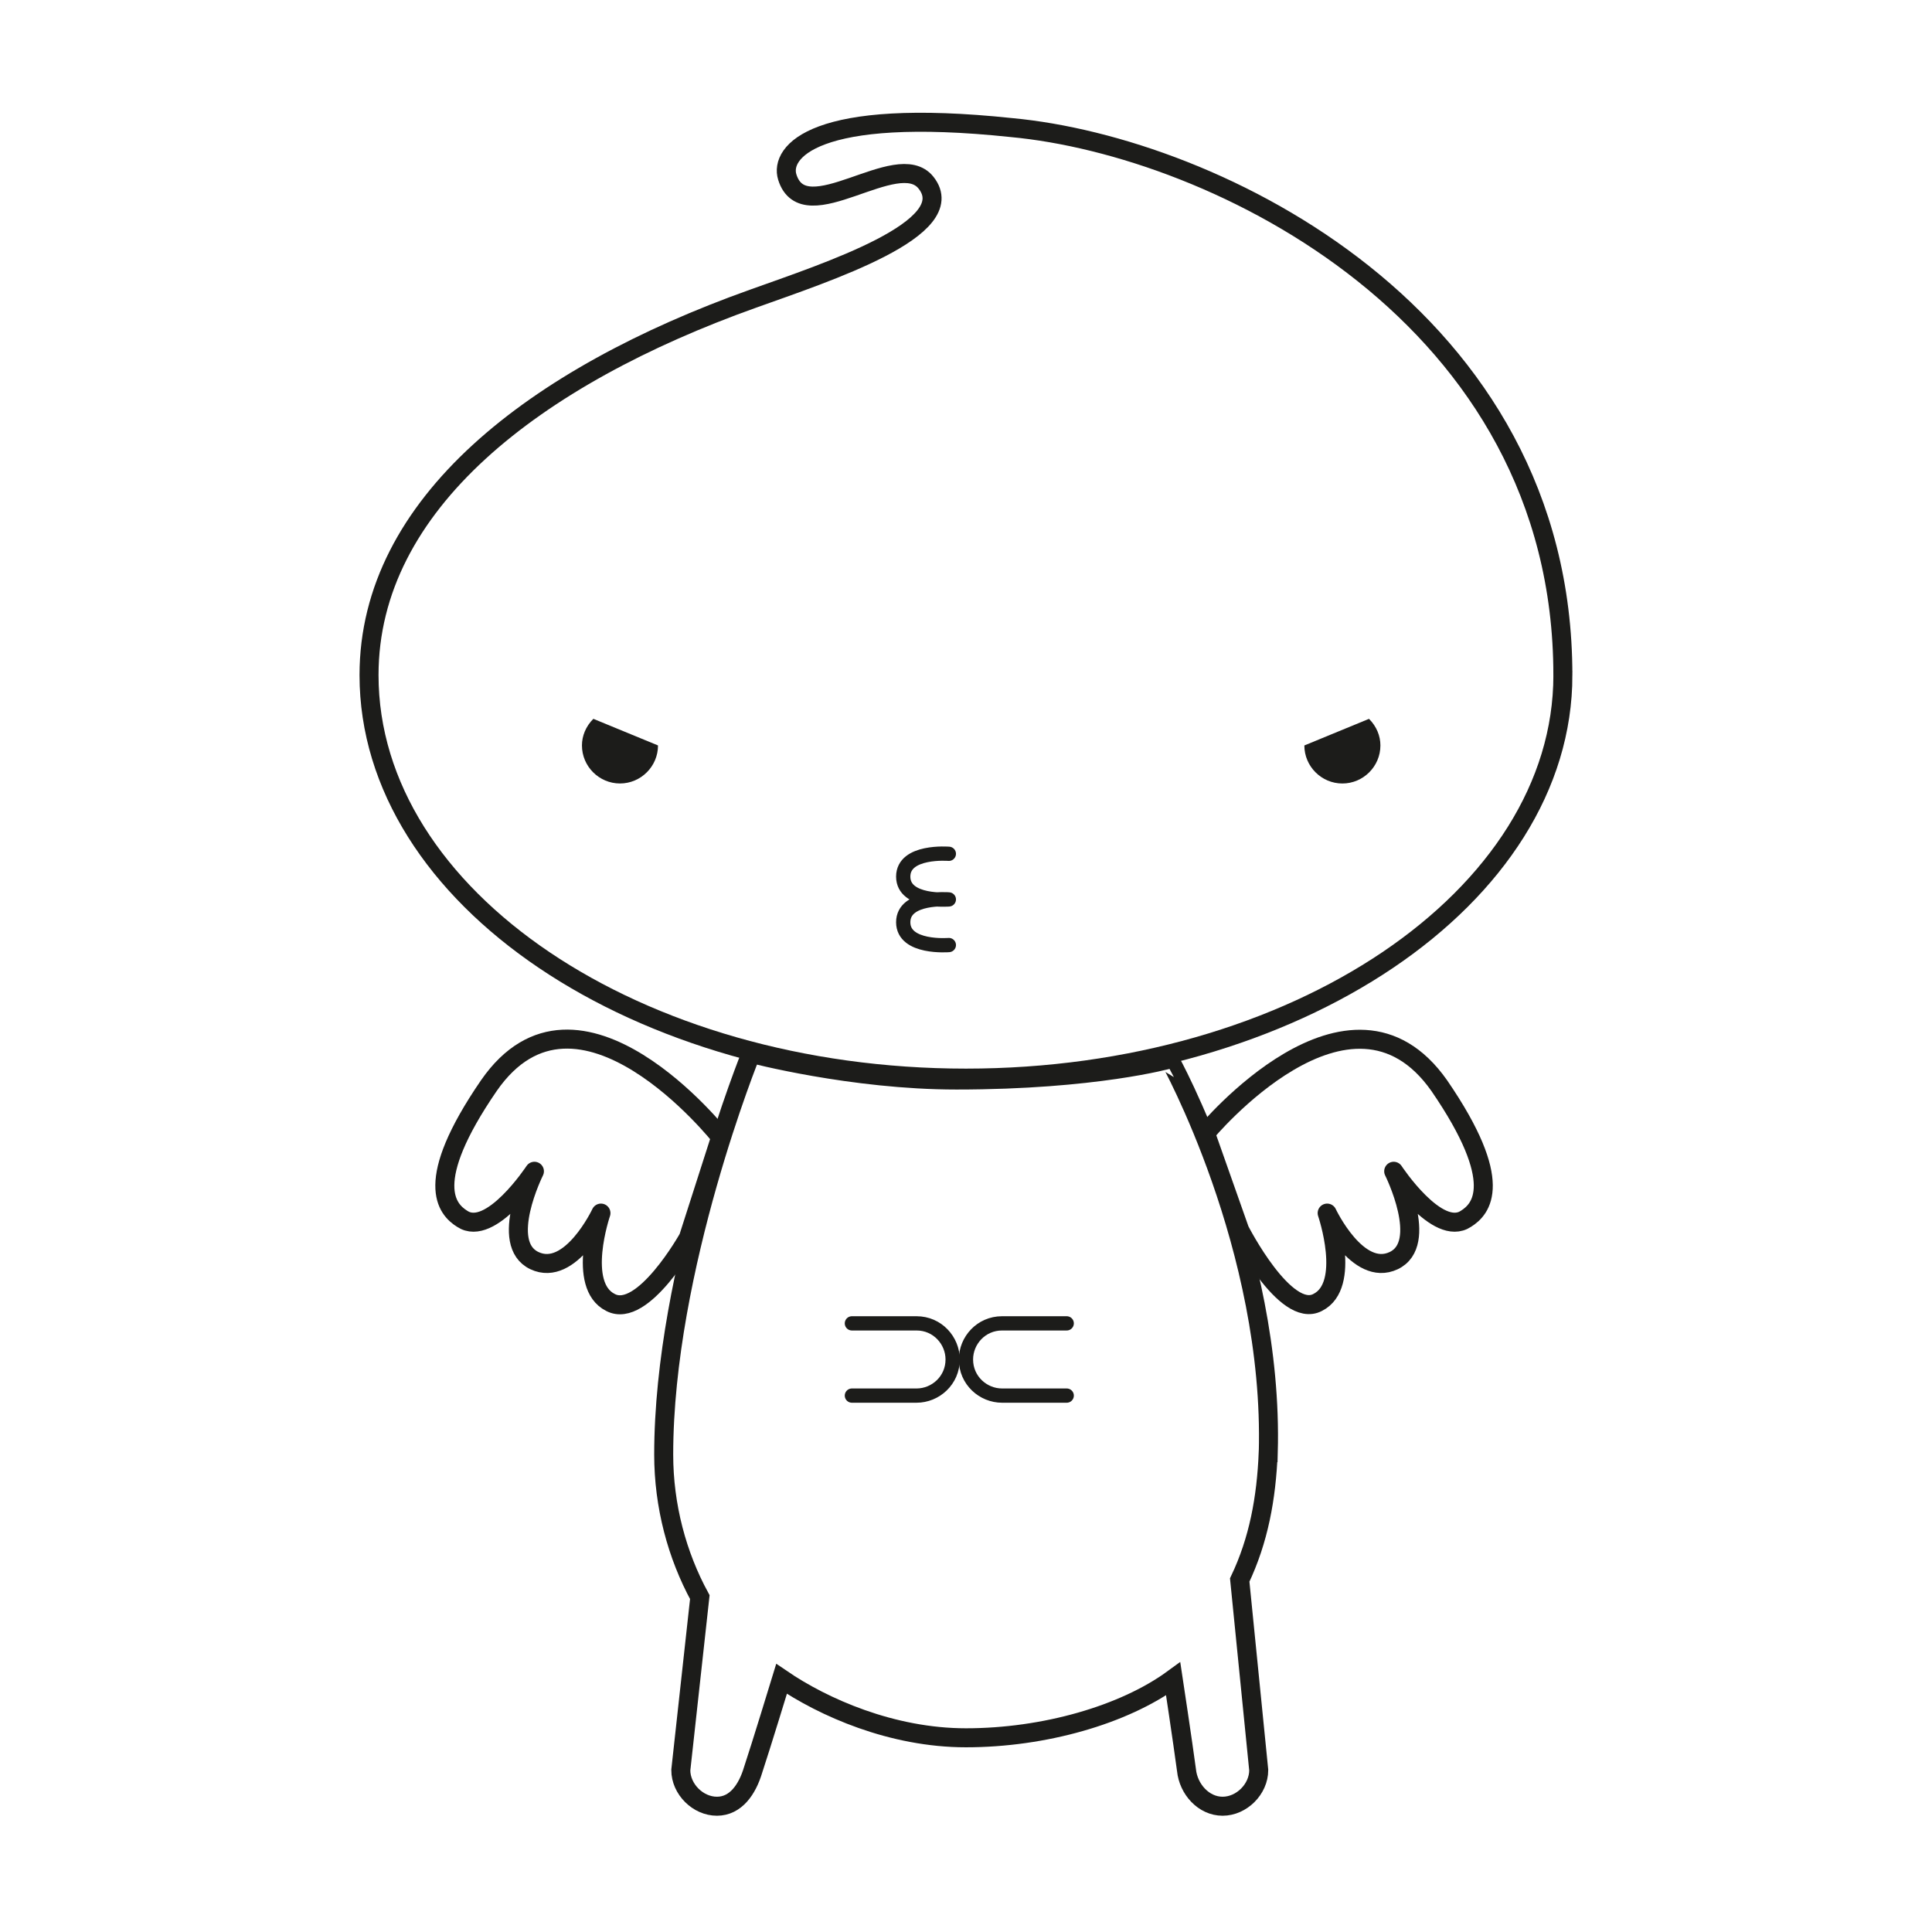 <?xml version="1.0" encoding="UTF-8"?>
<!-- Uploaded to: ICON Repo, www.iconrepo.com, Generator: ICON Repo Mixer Tools -->
<svg width="800px" height="800px" version="1.1" viewBox="144 144 512 512" xmlns="http://www.w3.org/2000/svg">
 <defs>
  <clipPath id="b">
   <path d="m170 148.09h460v352.91h-460z"/>
  </clipPath>
  <clipPath id="a">
   <path d="m248 351h304v300.9h-304z"/>
  </clipPath>
 </defs>
 <g clip-path="url(#b)">
  <path transform="matrix(5.038 0 0 5.038 148.09 148.09)" d="m81.4 34.7c0 11.7-14.1 21.2-31.4 21.2-17.3 0-31.4-9.5-31.4-21.2 0-9 8.7-15.7 20.2-19.8 3.9-1.4 11-3.7 9.1-6.1-1.5-1.9-6.4 2.6-7.3-0.3-0.401-1.3 1.399-3.7 11.799-2.6 10.7 0.999 29 9.9 29 28.799zm0 0" fill="none" stroke="#1c1c1a" stroke-linecap="round" stroke-miterlimit="10"/>
 </g>
 <path transform="matrix(5.038 0 0 5.038 148.09 148.09)" d="m49.1 48.9s-2.4 0.2-2.4-1.2 2.4-1.2 2.4-1.2-2.4 0.2-2.4-1.2 2.4-1.2 2.4-1.2" fill="none" stroke="#1c1c1a" stroke-linecap="round" stroke-linejoin="round" stroke-miterlimit="10" stroke-width=".75"/>
 <g clip-path="url(#a)">
  <path transform="matrix(5.038 0 0 5.038 148.09 148.09)" d="m65.9 75.6c-0.1 2.4-0.5 4.6-1.5 6.7l1 10c0 1-0.9 1.9-1.9 1.9s-1.8-0.9-1.9-1.9c-0.2-1.5-0.7-4.8-0.7-4.8-2.6 1.9-6.8 3.1-10.9 3.1-3.9 0-7.5-1.6-9.7-3.1 0 0-1.1 3.6-1.5 4.8-0.3 1-0.9 1.9-1.9 1.9s-1.9-0.9-1.9-1.9l1-9.1c-1.2-2.2-1.9-4.8-1.9-7.5 0-9.8 4.6-21.1 4.6-21.1s5.3 1.4 10.8 1.4c7.3 0 11.2-1.1 11.2-1.1 0.002 0 5.503 9.9 5.202 20.7zm0 0" fill="none" stroke="#1c1c1a" stroke-linecap="round" stroke-miterlimit="10"/>
 </g>
 <path transform="matrix(5.038 0 0 5.038 148.09 148.09)" d="m44 68.8h3.4c1.1 0 1.9 0.9 1.9 1.9 0 1.1-0.9 1.9-1.9 1.9h-3.4" fill="none" stroke="#1c1c1a" stroke-linecap="round" stroke-miterlimit="10" stroke-width=".75"/>
 <path transform="matrix(5.038 0 0 5.038 148.09 148.09)" d="m37.1 59s-7.5-9.5-12.2-2.7c-3.5 5.1-2.2 6.5-1.4 7 1.5 1 3.8-2.5 3.8-2.5s-1.9 3.8 0 4.7 3.5-2.5 3.5-2.5-1.3 3.8 0.5 4.7c1.7 0.9 4.1-3.4 4.1-3.4zm0 0" fill="none" stroke="#1c1c1a" stroke-linecap="round" stroke-linejoin="round" stroke-miterlimit="10"/>
 <path transform="matrix(5.038 0 0 5.038 148.09 148.09)" d="m62.6 58.8s7.6-9.2 12.3-2.5c3.5 5.1 2.2 6.5 1.4 7-1.5 1-3.8-2.5-3.8-2.5s1.9 3.8 0 4.7-3.5-2.5-3.5-2.5 1.3 3.8-0.5 4.7c-1.7 0.9-4.1-3.8-4.1-3.8zm0 0" fill="none" stroke="#1c1c1a" stroke-linecap="round" stroke-linejoin="round" stroke-miterlimit="10"/>
 <path d="m318.38 341.55c0 5.543-4.535 10.078-10.078 10.078-5.543 0-10.078-4.535-10.078-10.078 0-2.519 1.008-5.039 3.023-7.055" fill="#1c1c1a"/>
 <path d="m506.8 334.5c2.016 2.016 3.023 4.535 3.023 7.055 0 5.543-4.535 10.078-10.078 10.078s-10.078-4.535-10.078-10.078" fill="#1c1c1a"/>
 <path transform="matrix(5.038 0 0 5.038 148.09 148.09)" d="m55.3 68.8h-3.4c-1.1 0-1.9 0.9-1.9 1.9 0 1.1 0.9 1.9 1.9 1.9h3.4" fill="none" stroke="#1c1c1a" stroke-linecap="round" stroke-miterlimit="10" stroke-width=".75"/>
</svg>